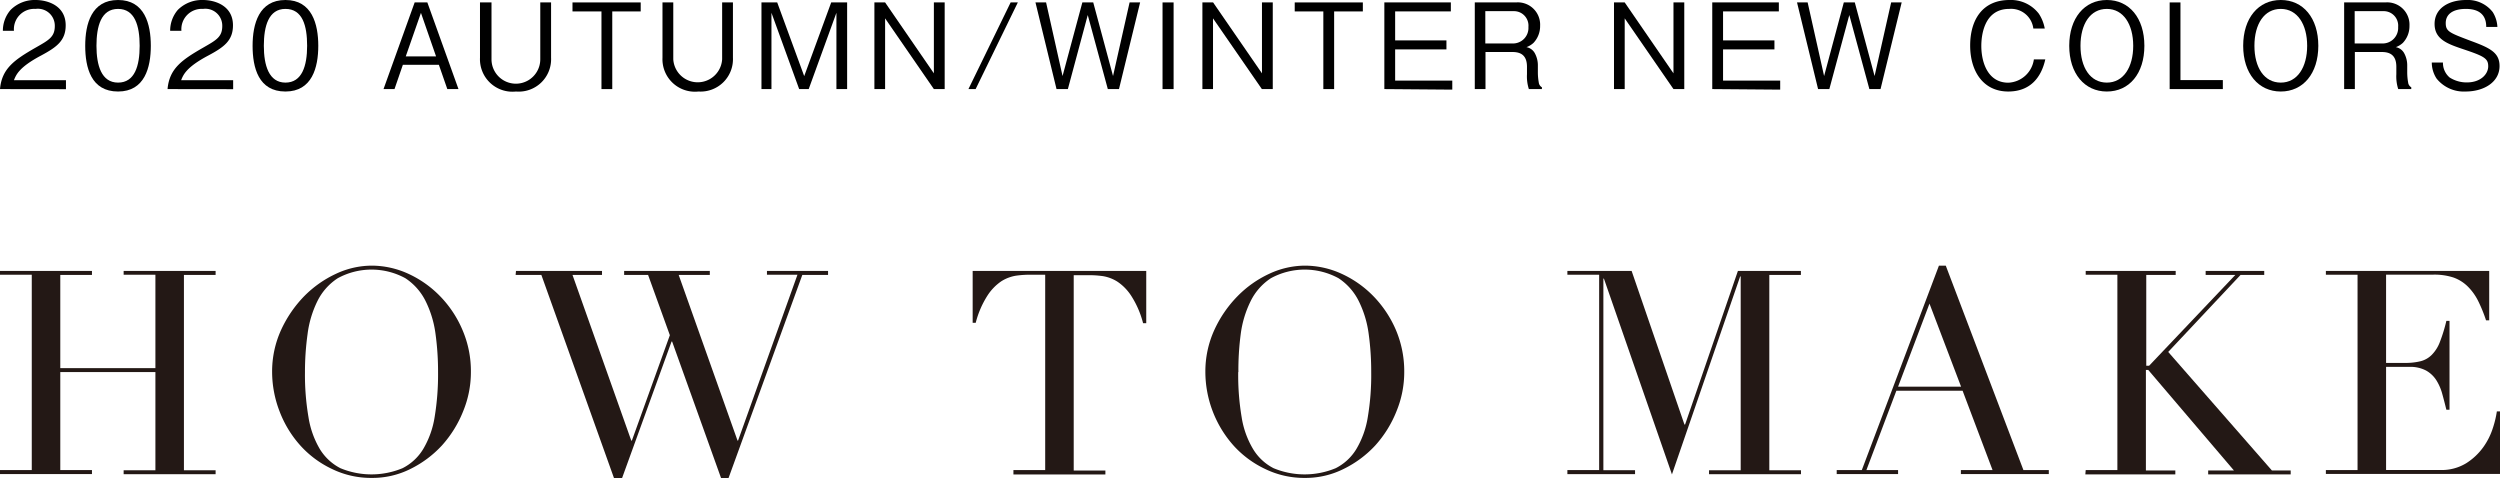 <svg xmlns="http://www.w3.org/2000/svg" viewBox="0 0 277.82 53.15"><defs><style>.cls-1{isolation:isolate;}.cls-2{mix-blend-mode:multiply;}.cls-3{fill:#231815;}</style></defs><g class="cls-1"><g id="レイヤー_3" data-name="レイヤー 3"><path d="M230.38,444.79c.2-2.29,1.61-3.26,4-4.63,1.44-.82,2.09-1.17,2.09-2.39a1.88,1.88,0,0,0-2.14-1.89,2.26,2.26,0,0,0-2.4,2.43H230.7a3.51,3.51,0,0,1,.86-2.32,3.78,3.78,0,0,1,2.77-1.1c1.37,0,3.35.64,3.35,2.81,0,1.71-1,2.43-2.75,3.37-2.43,1.29-2.76,2.13-3,2.73h5.78v1Z" transform="translate(-230.38 -434.89)"/><path d="M243.5,445.06c-3,0-3.65-2.66-3.65-5.08s.69-5.09,3.65-5.09,3.64,2.68,3.64,5.09S246.46,445.06,243.5,445.06Zm0-9.18c-1.89,0-2.4,1.93-2.4,4.1s.55,4.09,2.4,4.09,2.4-1.85,2.4-4.09S245.36,435.88,243.5,435.88Z" transform="translate(-230.38 -434.89)"/><path d="M249,444.79c.2-2.29,1.61-3.26,4-4.63,1.43-.82,2.08-1.17,2.08-2.39a1.88,1.88,0,0,0-2.14-1.89,2.26,2.26,0,0,0-2.4,2.43h-1.25a3.54,3.54,0,0,1,.85-2.32,3.79,3.79,0,0,1,2.78-1.1c1.37,0,3.35.64,3.35,2.81,0,1.71-1,2.43-2.76,3.37-2.43,1.29-2.76,2.13-3,2.73h5.78v1Z" transform="translate(-230.38 -434.89)"/><path d="M262.1,445.06c-3,0-3.65-2.66-3.65-5.08s.7-5.09,3.65-5.09,3.65,2.68,3.65,5.09S265.06,445.06,262.1,445.06Zm0-9.18c-1.88,0-2.4,1.93-2.4,4.1s.56,4.09,2.4,4.09,2.41-1.85,2.41-4.09S264,435.88,262.1,435.88Z" transform="translate(-230.38 -434.89)"/><path d="M280.09,444.79l-.94-2.7h-4l-.93,2.7H273l3.46-9.63h1.41l3.46,9.63Zm-2.93-8.47-1.69,4.84h3.37Z" transform="translate(-230.38 -434.89)"/><path d="M287.72,445.06a3.61,3.61,0,0,1-4-3.75v-6.15H285v6.32a2.71,2.71,0,0,0,5.42,0v-6.32h1.2v6.15A3.6,3.6,0,0,1,287.72,445.06Z" transform="translate(-230.38 -434.89)"/><path d="M298.42,436.16v8.63h-1.2v-8.63H294v-1h7.58v1Z" transform="translate(-230.38 -434.89)"/><path d="M308,445.06a3.61,3.61,0,0,1-4-3.75v-6.15h1.2v6.32a2.72,2.72,0,0,0,5.43,0v-6.32h1.2v6.15A3.6,3.6,0,0,1,308,445.06Z" transform="translate(-230.38 -434.89)"/><path d="M323.33,444.79v-8.48l-3.08,8.48h-1.06l-3.08-8.48v8.48H315v-9.63h1.75l3,8.19,3-8.19h1.77v9.63Z" transform="translate(-230.38 -434.89)"/><path d="M334.16,444.79l-5.42-7.86v7.86h-1.19v-9.63h1.19l5.42,7.88v-7.88h1.2v9.63Z" transform="translate(-230.38 -434.89)"/><path d="M338.8,444.79H338l4.69-9.63h.8Z" transform="translate(-230.38 -434.89)"/><path d="M354.73,444.79h-1.24l-2.23-8.23-2.21,8.23h-1.26l-2.34-9.63h1.18l1.83,8.18,2.2-8.18h1.21l2.2,8.18,1.84-8.18h1.17Z" transform="translate(-230.38 -434.89)"/><path d="M359.57,444.79v-9.63h1.23v9.63Z" transform="translate(-230.38 -434.89)"/><path d="M370.61,444.79l-5.43-7.86v7.86H364v-9.63h1.19l5.43,7.88v-7.88h1.2v9.63Z" transform="translate(-230.38 -434.89)"/><path d="M378.64,436.16v8.63h-1.2v-8.63h-3.18v-1h7.57v1Z" transform="translate(-230.38 -434.89)"/><path d="M384.22,444.79v-9.63h7.39v1h-6.19v3.22h5.7v1h-5.7v3.47h6.35v1Z" transform="translate(-230.38 -434.89)"/><path d="M400.28,444.79a4.59,4.59,0,0,1-.21-1.65v-.83c0-1.32-.74-1.64-1.61-1.64h-3v4.12h-1.19v-9.63h4.58a2.48,2.48,0,0,1,2.68,2.6,2.7,2.7,0,0,1-.74,1.9,2.35,2.35,0,0,1-.78.47,1.33,1.33,0,0,1,.94.69,2.82,2.82,0,0,1,.33,1.4v.71a6.52,6.52,0,0,0,.1,1.12.7.7,0,0,0,.35.54v.2Zm-1.68-8.66h-3.16v3.59h3a1.72,1.72,0,0,0,1.79-1.83A1.61,1.61,0,0,0,398.6,436.13Z" transform="translate(-230.38 -434.89)"/><path d="M416.35,444.79l-5.42-7.86v7.86h-1.19v-9.63h1.19l5.42,7.88v-7.88h1.2v9.63Z" transform="translate(-230.38 -434.89)"/><path d="M420.66,444.79v-9.63h7.4v1h-6.2v3.22h5.71v1h-5.71v3.47h6.35v1Z" transform="translate(-230.38 -434.89)"/><path d="M439.36,444.79h-1.24l-2.23-8.23-2.22,8.23h-1.25l-2.34-9.63h1.18l1.83,8.18,2.19-8.18h1.22l2.2,8.18,1.84-8.18h1.17Z" transform="translate(-230.38 -434.89)"/><path d="M453.55,445.06c-2.78,0-4.23-2.25-4.23-5.11s1.37-5.06,4.37-5.06a3.91,3.91,0,0,1,3.26,1.52,4.44,4.44,0,0,1,.66,1.65h-1.27a2.49,2.49,0,0,0-2.68-2.18c-2.91,0-3.1,3.2-3.1,4.11,0,1.86.74,4.09,3,4.09a3,3,0,0,0,2.84-2.59h1.27C457.22,443.5,456,445.06,453.55,445.06Z" transform="translate(-230.38 -434.89)"/><path d="M464.51,445.06c-2.48,0-4.18-2-4.18-5.08s1.69-5.09,4.18-5.09,4.17,2,4.17,5.09S467,445.06,464.51,445.06Zm0-9.18c-1.85,0-2.93,1.69-2.93,4.1s1.08,4.09,2.93,4.09,2.93-1.72,2.93-4.09S466.36,435.88,464.51,435.88Z" transform="translate(-230.38 -434.89)"/><path d="M471.49,444.79v-9.63h1.2v8.63h4.71v1Z" transform="translate(-230.38 -434.89)"/><path d="M483.84,445.06c-2.48,0-4.18-2-4.18-5.08s1.69-5.09,4.18-5.09,4.17,2,4.17,5.09S486.31,445.06,483.84,445.06Zm0-9.18c-1.85,0-2.93,1.69-2.93,4.1s1.08,4.09,2.93,4.09,2.93-1.72,2.93-4.09S485.69,435.88,483.84,435.88Z" transform="translate(-230.38 -434.89)"/><path d="M496.89,444.79a4.59,4.59,0,0,1-.21-1.65v-.83c0-1.32-.74-1.64-1.61-1.64h-3v4.12h-1.19v-9.63h4.58a2.48,2.48,0,0,1,2.68,2.6,2.7,2.7,0,0,1-.74,1.9,2.35,2.35,0,0,1-.78.47,1.33,1.33,0,0,1,.94.69,2.82,2.82,0,0,1,.33,1.4v.71a6.52,6.52,0,0,0,.1,1.12.7.7,0,0,0,.35.54v.2Zm-1.68-8.66h-3.16v3.59h3.05a1.72,1.72,0,0,0,1.78-1.83A1.61,1.61,0,0,0,495.21,436.13Z" transform="translate(-230.38 -434.89)"/><path d="M504.38,445.06a3.88,3.88,0,0,1-3.22-1.43,3.25,3.25,0,0,1-.54-1.79h1.24a2.13,2.13,0,0,0,.74,1.66,3.5,3.5,0,0,0,1.92.55c1.54,0,2.37-.93,2.37-1.79s-.43-1.11-2.62-1.85c-1.89-.63-3.34-1.13-3.34-2.86s1.55-2.66,3.52-2.66a3.51,3.51,0,0,1,2.94,1.34,3.41,3.41,0,0,1,.52,1.65h-1.24c0-.64-.15-2-2.26-2-1.49,0-2.24.62-2.24,1.57s.43,1.09,2.83,2c2.12.78,3.15,1.3,3.15,2.78C508.15,444,506.43,445.06,504.38,445.06Z" transform="translate(-230.38 -434.89)"/><g class="cls-2"><path class="cls-3" d="M230.38,487.13h3.53V465.42h-3.53V465H240.6v.44h-3.52V475.8h10.57V465.42h-3.53V465h10.22v.44h-3.52v21.71h3.52v.44H244.12v-.44h3.53V476.24H237.08v10.89h3.52v.44H230.38Z" transform="translate(-230.38 -434.89)"/><path class="cls-3" d="M260.62,476.24a11.12,11.12,0,0,1,1-4.69,13.34,13.34,0,0,1,2.57-3.75,12.16,12.16,0,0,1,3.54-2.49,9.41,9.41,0,0,1,3.94-.9,9.83,9.83,0,0,1,4.08.9,11.73,11.73,0,0,1,3.53,2.49,12.16,12.16,0,0,1,2.49,3.75,11.56,11.56,0,0,1,.94,4.69,11.4,11.4,0,0,1-.86,4.35,12.63,12.63,0,0,1-2.34,3.78A11.9,11.9,0,0,1,276,487a9.45,9.45,0,0,1-4.33,1,9.9,9.9,0,0,1-4.41-1,11.11,11.11,0,0,1-3.51-2.61,12.1,12.1,0,0,1-2.3-3.78A12.22,12.22,0,0,1,260.62,476.24Zm3.65,0a28,28,0,0,0,.39,5,10,10,0,0,0,1.26,3.55,5.76,5.76,0,0,0,2.29,2.13,9,9,0,0,0,6.9,0,5.66,5.66,0,0,0,2.3-2.13,10,10,0,0,0,1.27-3.55,29,29,0,0,0,.38-5,30.56,30.56,0,0,0-.28-4.23,11.55,11.55,0,0,0-1.1-3.65,6.47,6.47,0,0,0-2.25-2.55,7.84,7.84,0,0,0-7.52,0,6.42,6.42,0,0,0-2.26,2.55,11.55,11.55,0,0,0-1.09,3.65A30.54,30.54,0,0,0,264.27,476.24Z" transform="translate(-230.38 -434.89)"/><path class="cls-3" d="M287.72,465h9.56v.44H294l6.53,18.41h.07l4.22-11.71-2.42-6.7h-2.66V465h9.52v.44h-3.46l6.54,18.41h.06L319,465.42h-3.39V465h6.79v.44h-2.86l-8.22,22.63h-.79l-5.46-15.23h-.06l-5.52,15.23h-.86l-8.09-22.63h-2.86Z" transform="translate(-230.38 -434.89)"/><path class="cls-3" d="M343,487.13h3.53V465.42h-1.84a11,11,0,0,0-1.43.11,4.35,4.35,0,0,0-1.61.62,5.58,5.58,0,0,0-1.55,1.61,10.34,10.34,0,0,0-1.29,3h-.34V465h19.29v5.81h-.35a10.34,10.34,0,0,0-1.29-3,5.45,5.45,0,0,0-1.55-1.61,4.31,4.31,0,0,0-1.6-.62,11.15,11.15,0,0,0-1.43-.11h-1.84v21.71h3.52v.44H343Z" transform="translate(-230.38 -434.89)"/><path class="cls-3" d="M364.33,476.24a11.11,11.11,0,0,1,1-4.69,13.16,13.16,0,0,1,2.58-3.75,12,12,0,0,1,3.53-2.49,9.45,9.45,0,0,1,3.94-.9,9.83,9.83,0,0,1,4.08.9A11.73,11.73,0,0,1,383,467.8a12.37,12.37,0,0,1,2.5,3.75,11.72,11.72,0,0,1,.93,4.69,11.4,11.4,0,0,1-.86,4.35,12.63,12.63,0,0,1-2.34,3.78A11.9,11.9,0,0,1,379.7,487a9.45,9.45,0,0,1-4.33,1,9.9,9.9,0,0,1-4.41-1,11.11,11.11,0,0,1-3.51-2.61,12.35,12.35,0,0,1-3.12-8.21Zm3.65,0a28.08,28.08,0,0,0,.38,5,9.83,9.83,0,0,0,1.27,3.55,5.67,5.67,0,0,0,2.28,2.13,9,9,0,0,0,6.9,0,5.66,5.66,0,0,0,2.3-2.13,10,10,0,0,0,1.27-3.55,28.08,28.08,0,0,0,.38-5,30.56,30.56,0,0,0-.28-4.23,11.55,11.55,0,0,0-1.1-3.65,6.47,6.47,0,0,0-2.25-2.55,7.84,7.84,0,0,0-7.52,0,6.4,6.4,0,0,0-2.25,2.55,11.55,11.55,0,0,0-1.1,3.65A30.56,30.56,0,0,0,368,476.24Z" transform="translate(-230.38 -434.89)"/><path class="cls-3" d="M404.56,487.13h3.53V465.42h-3.53V465h7.14l5.87,17.07h.07L423.51,465h7v.44H427v21.71h3.52v.44H420.3v-.44h3.52V465.61h-.06l-7.58,22-7.56-21.76h-.06v21.29h3.52v.44h-7.52Z" transform="translate(-230.38 -434.89)"/><path class="cls-3" d="M434.49,487.13h2.79l8.57-22.72h.76l8.63,22.72h2.82v.44h-9.77v-.44h3.52l-3.33-8.82h-7.36l-3.33,8.82h3.52v.44h-6.82Zm10.31-18.5-3.49,9.23h7Z" transform="translate(-230.38 -434.89)"/><path class="cls-3" d="M462.16,487.13h3.52V465.42h-3.52V465h10v.44h-3.27v10.09h.32l9.58-10.09h-3.3V465H482v.44h-2.63L471.33,474l11.52,13.17h2.09v.44h-9.17v-.44h2.86L469.11,476h-.26v11.17h3.27v.44h-10Z" transform="translate(-230.38 -434.89)"/><path class="cls-3" d="M488.85,487.13h3.52V465.42h-3.52V465H507v5.49h-.35a16.38,16.38,0,0,0-.89-2.18,6.1,6.1,0,0,0-1.14-1.58,4.32,4.32,0,0,0-1.59-1,6.85,6.85,0,0,0-2.22-.32h-5.27v9.81h2.06a7,7,0,0,0,1.78-.19,2.66,2.66,0,0,0,1.25-.72,4.07,4.07,0,0,0,.89-1.42,17.6,17.6,0,0,0,.72-2.34h.35v9.87h-.35c-.15-.61-.3-1.2-.46-1.77a5.59,5.59,0,0,0-.67-1.53,3.22,3.22,0,0,0-1.14-1.06,3.77,3.77,0,0,0-1.86-.4h-2.57v11.46h6a5.23,5.23,0,0,0,2.9-.75,6.83,6.83,0,0,0,1.89-1.77,7.62,7.62,0,0,0,1.08-2.15,11,11,0,0,0,.44-1.84h.35v6.95H488.85Z" transform="translate(-230.38 -434.89)"/></g></g></g></svg>